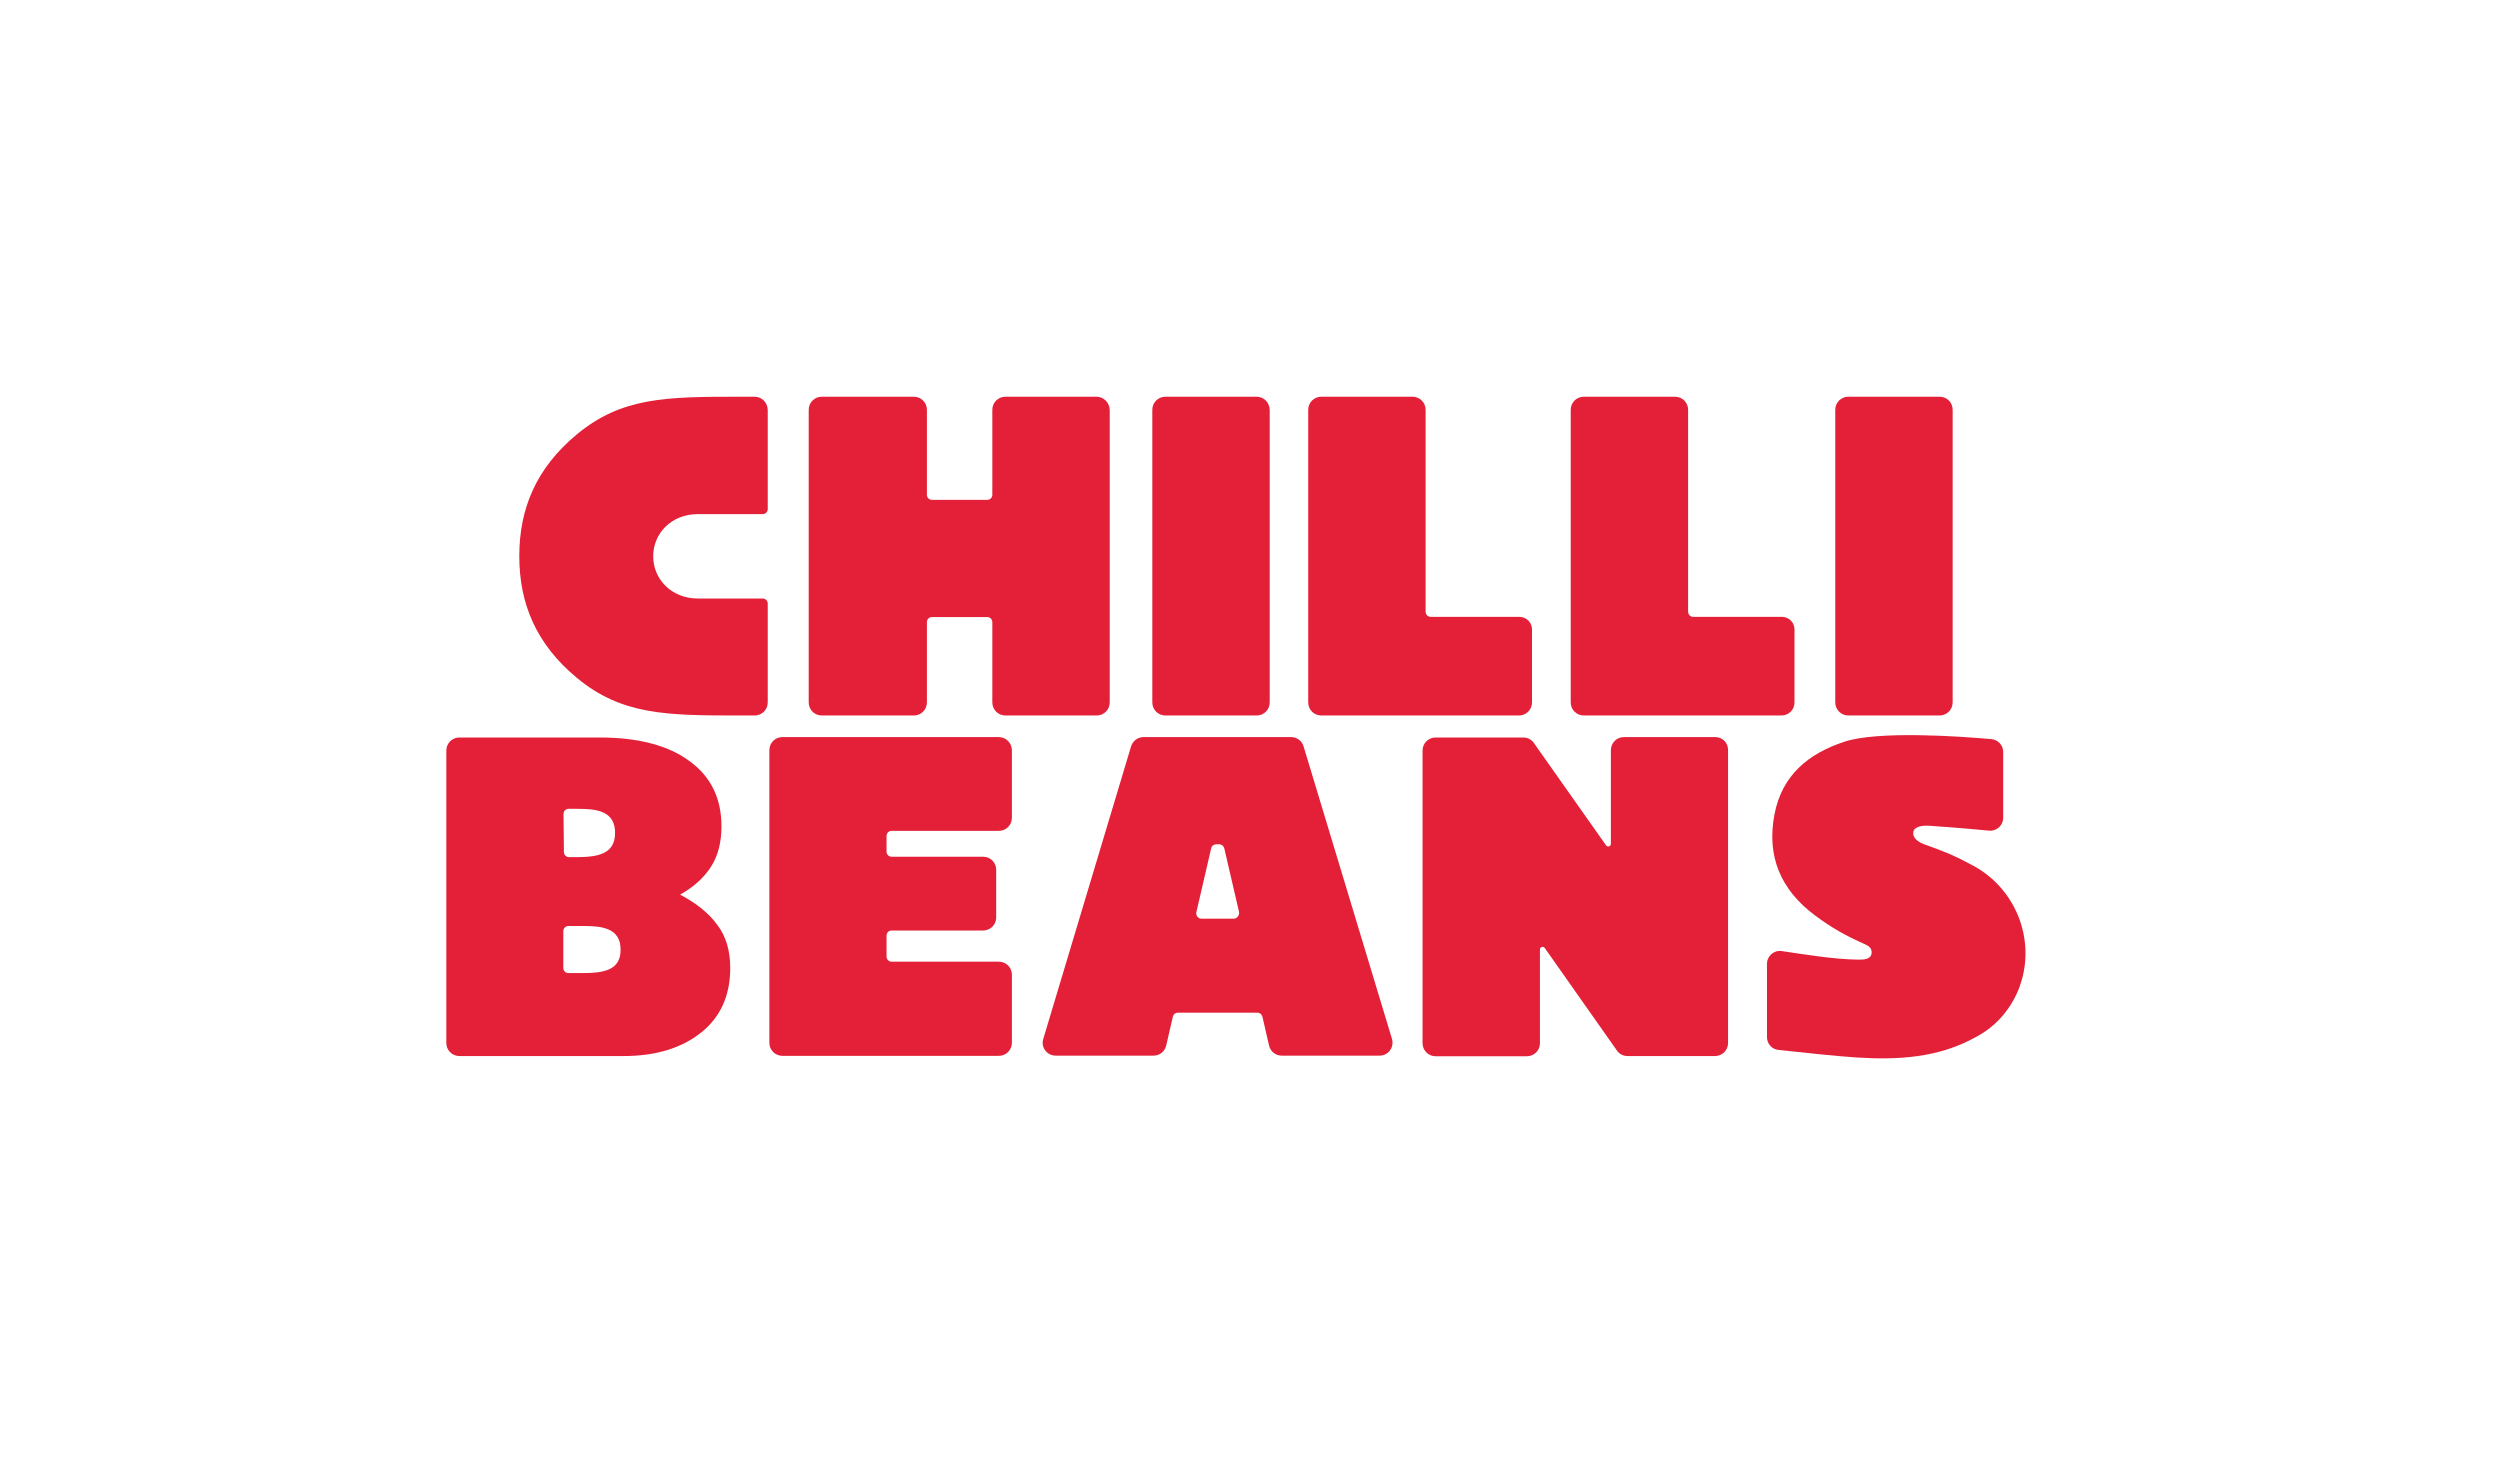 <svg width="160" height="94" viewBox="0 0 160 94" fill="none" xmlns="http://www.w3.org/2000/svg">
<rect width="160" height="94" fill="white"/>
<path d="M70.187 25.391H64.344C63.887 25.391 63.509 25.756 63.509 26.226V31.665C63.509 31.861 63.352 31.991 63.183 31.991H59.648C59.452 31.991 59.322 31.835 59.322 31.665V26.226C59.322 25.77 58.956 25.391 58.487 25.391H52.591C52.135 25.391 51.757 25.756 51.757 26.226V44.956C51.757 45.413 52.122 45.791 52.591 45.791H58.487C58.944 45.791 59.322 45.426 59.322 44.956V39.817C59.322 39.622 59.478 39.491 59.648 39.491H63.183C63.378 39.491 63.509 39.648 63.509 39.817V44.956C63.509 45.413 63.874 45.791 64.344 45.791H70.187C70.644 45.791 71.022 45.426 71.022 44.956V26.226C71.009 25.77 70.63 25.391 70.187 25.391Z" fill="#E32037"/>
<path d="M80.426 25.391H74.583C74.126 25.391 73.748 25.756 73.748 26.226V44.956C73.748 45.413 74.113 45.791 74.583 45.791H80.426C80.883 45.791 81.261 45.426 81.261 44.956V26.226C81.248 25.756 80.883 25.391 80.426 25.391Z" fill="#E32037"/>
<path d="M124.135 25.391H118.291C117.835 25.391 117.457 25.756 117.457 26.226V44.956C117.457 45.413 117.822 45.791 118.291 45.791H124.135C124.591 45.791 124.97 45.426 124.97 44.956V26.226C124.97 25.756 124.604 25.391 124.135 25.391Z" fill="#E32037"/>
<path d="M97.226 39.478H91.565C91.37 39.478 91.239 39.322 91.239 39.152V26.226C91.239 25.77 90.874 25.391 90.404 25.391H84.561C84.104 25.391 83.726 25.756 83.726 26.226V44.956C83.726 45.413 84.091 45.791 84.561 45.791H97.213C97.67 45.791 98.048 45.426 98.048 44.956V40.313C98.061 39.843 97.696 39.478 97.226 39.478Z" fill="#E32037"/>
<path d="M114.026 39.478H108.365C108.17 39.478 108.039 39.322 108.039 39.152V26.226C108.039 25.77 107.674 25.391 107.204 25.391H101.361C100.904 25.391 100.526 25.756 100.526 26.226V44.956C100.526 45.413 100.891 45.791 101.361 45.791H114.013C114.47 45.791 114.848 45.426 114.848 44.956V40.313C114.861 39.843 114.496 39.478 114.026 39.478Z" fill="#E32037"/>
<path d="M48.3 25.391H47.296C42.652 25.391 39.783 25.417 36.913 27.804C34.304 29.97 33.235 32.565 33.235 35.591C33.235 38.617 34.304 41.213 36.913 43.378C39.783 45.765 42.665 45.791 47.296 45.791H48.3C48.757 45.791 49.135 45.426 49.135 44.956V38.63C49.135 38.435 48.978 38.304 48.809 38.304H44.648C43.004 38.304 41.804 37.091 41.804 35.604C41.804 34.117 42.991 32.904 44.648 32.904H48.809C49.004 32.904 49.135 32.748 49.135 32.578V26.252C49.135 25.77 48.757 25.391 48.3 25.391Z" fill="#E32037"/>
<path d="M126.287 55.404C125.1 54.765 124.474 54.504 123.183 54.048C122.817 53.904 122.4 53.683 122.452 53.252C122.504 52.887 123.052 52.822 123.47 52.848C123.535 52.848 125.7 53.004 127.291 53.161C127.787 53.213 128.204 52.822 128.204 52.339V48.126C128.204 47.696 127.878 47.343 127.448 47.304C125.439 47.122 120.157 46.757 118.03 47.474C115.735 48.23 114.052 49.613 113.57 52.104C113.048 54.804 113.961 56.956 116.178 58.6C117.274 59.409 118.109 59.878 119.374 60.439C119.609 60.544 119.83 60.7 119.778 61.039C119.713 61.417 119.244 61.417 118.904 61.417C117.352 61.391 115.63 61.104 114.039 60.87C113.53 60.791 113.087 61.183 113.087 61.691V66.374C113.087 66.804 113.4 67.156 113.83 67.196C115.396 67.365 117.43 67.587 118.813 67.678C121.474 67.848 124.096 67.704 126.496 66.348C127.748 65.683 128.635 64.626 129.157 63.4C130.396 60.4 129.13 56.944 126.287 55.404Z" fill="#E32037"/>
<path d="M63.926 47.174H50.074C49.617 47.174 49.239 47.539 49.239 48.009V66.739C49.239 67.196 49.604 67.574 50.074 67.574H63.926C64.383 67.574 64.761 67.209 64.761 66.739V62.383C64.761 61.926 64.396 61.548 63.926 61.548H57.065C56.87 61.548 56.739 61.391 56.739 61.222V59.878C56.739 59.683 56.896 59.552 57.065 59.552H62.922C63.378 59.552 63.757 59.187 63.757 58.717V55.665C63.757 55.209 63.391 54.831 62.922 54.831H57.065C56.87 54.831 56.739 54.674 56.739 54.504V53.5C56.739 53.304 56.896 53.174 57.065 53.174H63.926C64.383 53.174 64.761 52.809 64.761 52.339V47.996C64.748 47.552 64.383 47.174 63.926 47.174Z" fill="#E32037"/>
<path d="M89.087 66.491L83.426 47.761C83.322 47.409 82.996 47.174 82.63 47.174H73.187C72.822 47.174 72.509 47.409 72.391 47.761L66.769 66.491C66.6 67.026 67.004 67.561 67.565 67.561H73.826C74.217 67.561 74.543 67.3 74.635 66.922L75.065 65.056C75.104 64.9 75.235 64.809 75.391 64.809H80.465C80.622 64.809 80.752 64.913 80.791 65.056L81.222 66.922C81.313 67.3 81.639 67.561 82.03 67.561H88.291C88.852 67.561 89.243 67.026 89.087 66.491ZM78.952 58.796H76.891C76.683 58.796 76.526 58.6 76.565 58.391L77.517 54.283C77.556 54.126 77.687 54.035 77.844 54.035H78.026C78.183 54.035 78.313 54.139 78.352 54.283L79.304 58.391C79.317 58.6 79.161 58.796 78.952 58.796Z" fill="#E32037"/>
<path d="M43.526 57.257C44.387 56.774 45.039 56.187 45.496 55.483C45.952 54.778 46.174 53.904 46.174 52.887C46.174 51.1 45.496 49.691 44.113 48.7C42.77 47.709 40.852 47.2 38.387 47.2H29.4C28.943 47.2 28.565 47.565 28.565 48.035V66.752C28.565 67.209 28.93 67.587 29.4 67.587H39.9C41.974 67.587 43.63 67.078 44.883 66.074C46.122 65.083 46.735 63.7 46.735 61.952C46.735 60.857 46.474 59.944 45.913 59.2C45.365 58.444 44.57 57.804 43.526 57.257ZM36.391 51.765H36.952C38.139 51.765 39.391 51.87 39.365 53.344C39.339 54.674 38.243 54.857 36.874 54.857H36.417C36.222 54.857 36.091 54.7 36.091 54.531L36.065 52.091C36.065 51.896 36.222 51.765 36.391 51.765ZM37.291 62.278H36.378C36.183 62.278 36.052 62.122 36.052 61.952V59.591C36.052 59.396 36.209 59.265 36.378 59.265H37.37C38.465 59.265 39.743 59.37 39.717 60.804C39.717 62.096 38.622 62.278 37.291 62.278Z" fill="#E32037"/>
<path d="M109.774 47.174H103.93C103.474 47.174 103.096 47.539 103.096 48.009V54.009C103.096 54.178 102.887 54.23 102.796 54.113L98.113 47.474C97.944 47.291 97.735 47.2 97.5 47.2H91.878C91.422 47.2 91.043 47.565 91.043 48.035V66.765C91.043 67.222 91.409 67.6 91.878 67.6H97.722C98.178 67.6 98.556 67.235 98.556 66.765V60.765C98.556 60.596 98.765 60.544 98.856 60.661L103.539 67.313C103.709 67.496 103.917 67.587 104.152 67.587H109.761C110.217 67.587 110.596 67.222 110.596 66.752V48.022C110.609 47.539 110.243 47.174 109.774 47.174Z" fill="#E32037"/>
</svg>
